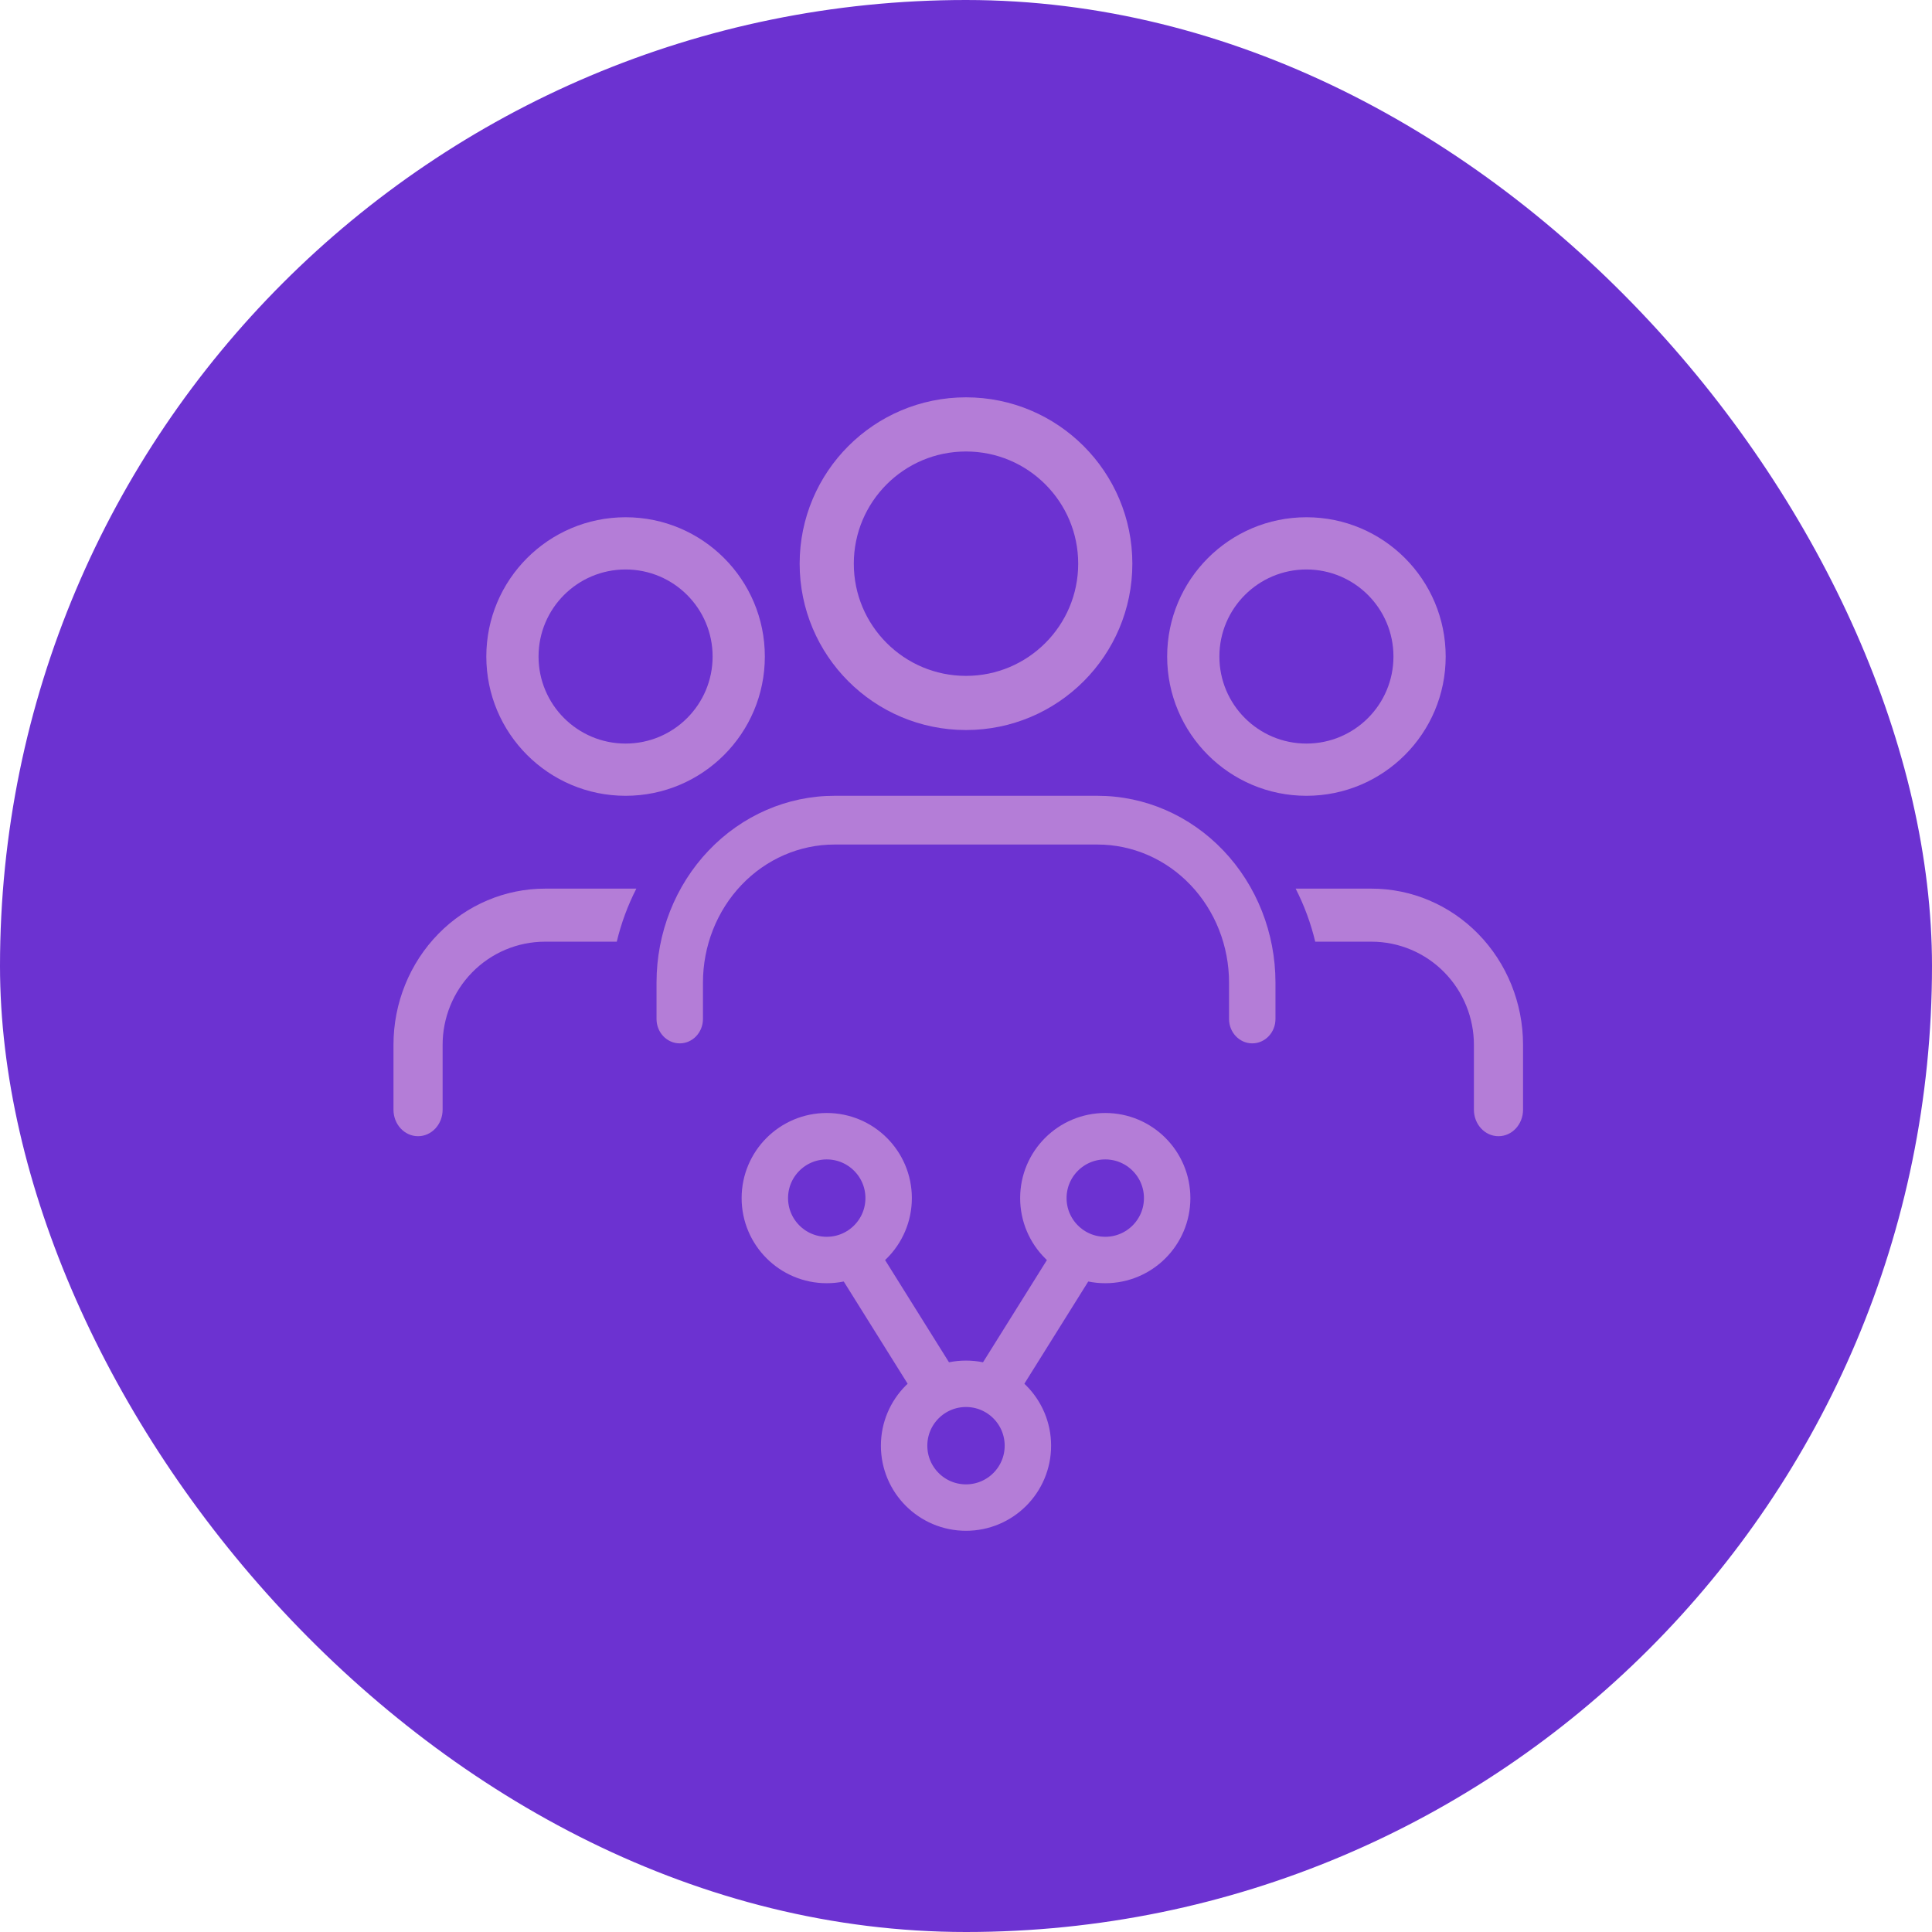 <svg width="92" height="92" viewBox="0 0 92 92" fill="none" xmlns="http://www.w3.org/2000/svg">
<rect width="92" height="92" rx="46" fill="#6C32D1"/>
<path d="M42.316 57.052C42.316 55.425 40.996 54.105 39.368 54.105C37.741 54.105 36.421 55.425 36.421 57.052C36.421 58.68 37.741 60 39.368 60C40.996 60 42.316 58.68 42.316 57.052Z" stroke="#B47DD7" stroke-width="2.211" stroke-linecap="round" stroke-linejoin="round"/>
<path d="M48.947 68.842C48.947 67.214 47.628 65.895 46 65.895C44.372 65.895 43.053 67.214 43.053 68.842C43.053 70.47 44.372 71.789 46 71.789C47.628 71.789 48.947 70.47 48.947 68.842Z" stroke="#B47DD7" stroke-width="2.211" stroke-linecap="round" stroke-linejoin="round"/>
<path d="M55.579 57.052C55.579 55.425 54.26 54.105 52.632 54.105C51.004 54.105 49.684 55.425 49.684 57.052C49.684 58.68 51.004 60 52.632 60C54.26 60 55.579 58.68 55.579 57.052Z" stroke="#B47DD7" stroke-width="2.211" stroke-linecap="round" stroke-linejoin="round"/>
<path d="M47.474 65.894L51.158 60" stroke="#B47DD7" stroke-width="2.211" stroke-linecap="round" stroke-linejoin="round"/>
<path d="M40.842 60L44.526 65.894" stroke="#B47DD7" stroke-width="2.211" stroke-linecap="round" stroke-linejoin="round"/>
<path fill-rule="evenodd" clip-rule="evenodd" d="M29.79 27.118C27.5 27.118 25.645 28.974 25.645 31.263C25.645 33.552 27.5 35.408 29.79 35.408C32.079 35.408 33.934 33.552 33.934 31.263C33.934 28.974 32.079 27.118 29.79 27.118ZM23.158 31.263C23.158 27.6 26.127 24.631 29.79 24.631C33.452 24.631 36.421 27.6 36.421 31.263C36.421 34.925 33.452 37.895 29.79 37.895C26.127 37.895 23.158 34.925 23.158 31.263Z" fill="#B47DD7"/>
<path fill-rule="evenodd" clip-rule="evenodd" d="M62.211 27.118C59.922 27.118 58.066 28.974 58.066 31.263C58.066 33.552 59.922 35.408 62.211 35.408C64.5 35.408 66.355 33.552 66.355 31.263C66.355 28.974 64.5 27.118 62.211 27.118ZM55.579 31.263C55.579 27.6 58.548 24.631 62.211 24.631C65.873 24.631 68.842 27.6 68.842 31.263C68.842 34.925 65.873 37.895 62.211 37.895C58.548 37.895 55.579 34.925 55.579 31.263Z" fill="#B47DD7"/>
<path fill-rule="evenodd" clip-rule="evenodd" d="M33.745 40.501C35.334 38.832 37.489 37.895 39.737 37.895H52.263C54.511 37.895 56.666 38.832 58.255 40.501C59.844 42.169 60.737 44.432 60.737 46.792V48.523C60.737 49.164 60.242 49.684 59.632 49.684C59.021 49.684 58.526 49.164 58.526 48.523V46.792C58.526 45.048 57.867 43.375 56.692 42.142C55.517 40.908 53.924 40.216 52.263 40.216H39.737C38.076 40.216 36.483 40.908 35.308 42.142C34.134 43.375 33.474 45.048 33.474 46.792V48.523C33.474 49.164 32.979 49.684 32.368 49.684C31.758 49.684 31.263 49.164 31.263 48.523V46.792C31.263 44.432 32.156 42.169 33.745 40.501Z" fill="#B47DD7"/>
<path d="M30.302 42.316H25.953C24.06 42.316 22.231 43.083 20.874 44.47C19.514 45.859 18.737 47.758 18.737 49.754V52.842C18.737 53.54 19.261 54.105 19.907 54.105C20.553 54.105 21.077 53.54 21.077 52.842V49.754C21.077 48.475 21.575 47.232 22.482 46.305C23.392 45.376 24.64 44.842 25.953 44.842H29.37C29.58 43.964 29.893 43.116 30.302 42.316Z" fill="#B47DD7"/>
<path d="M62.63 44.842H65.31C66.623 44.842 67.871 45.376 68.781 46.305C69.689 47.232 70.186 48.475 70.186 49.754V52.842C70.186 53.54 70.71 54.105 71.356 54.105C72.002 54.105 72.526 53.54 72.526 52.842V49.754C72.526 47.758 71.749 45.859 70.39 44.47C69.032 43.083 67.204 42.316 65.31 42.316H61.698C62.107 43.116 62.42 43.964 62.63 44.842Z" fill="#B47DD7"/>
<path d="M46 33.474C49.663 33.474 52.632 30.505 52.632 26.842C52.632 23.18 49.663 20.21 46 20.21C42.337 20.21 39.368 23.18 39.368 26.842C39.368 30.505 42.337 33.474 46 33.474Z" stroke="#B47DD7" stroke-width="2.579" stroke-linecap="round" stroke-linejoin="round"/>
</svg>
